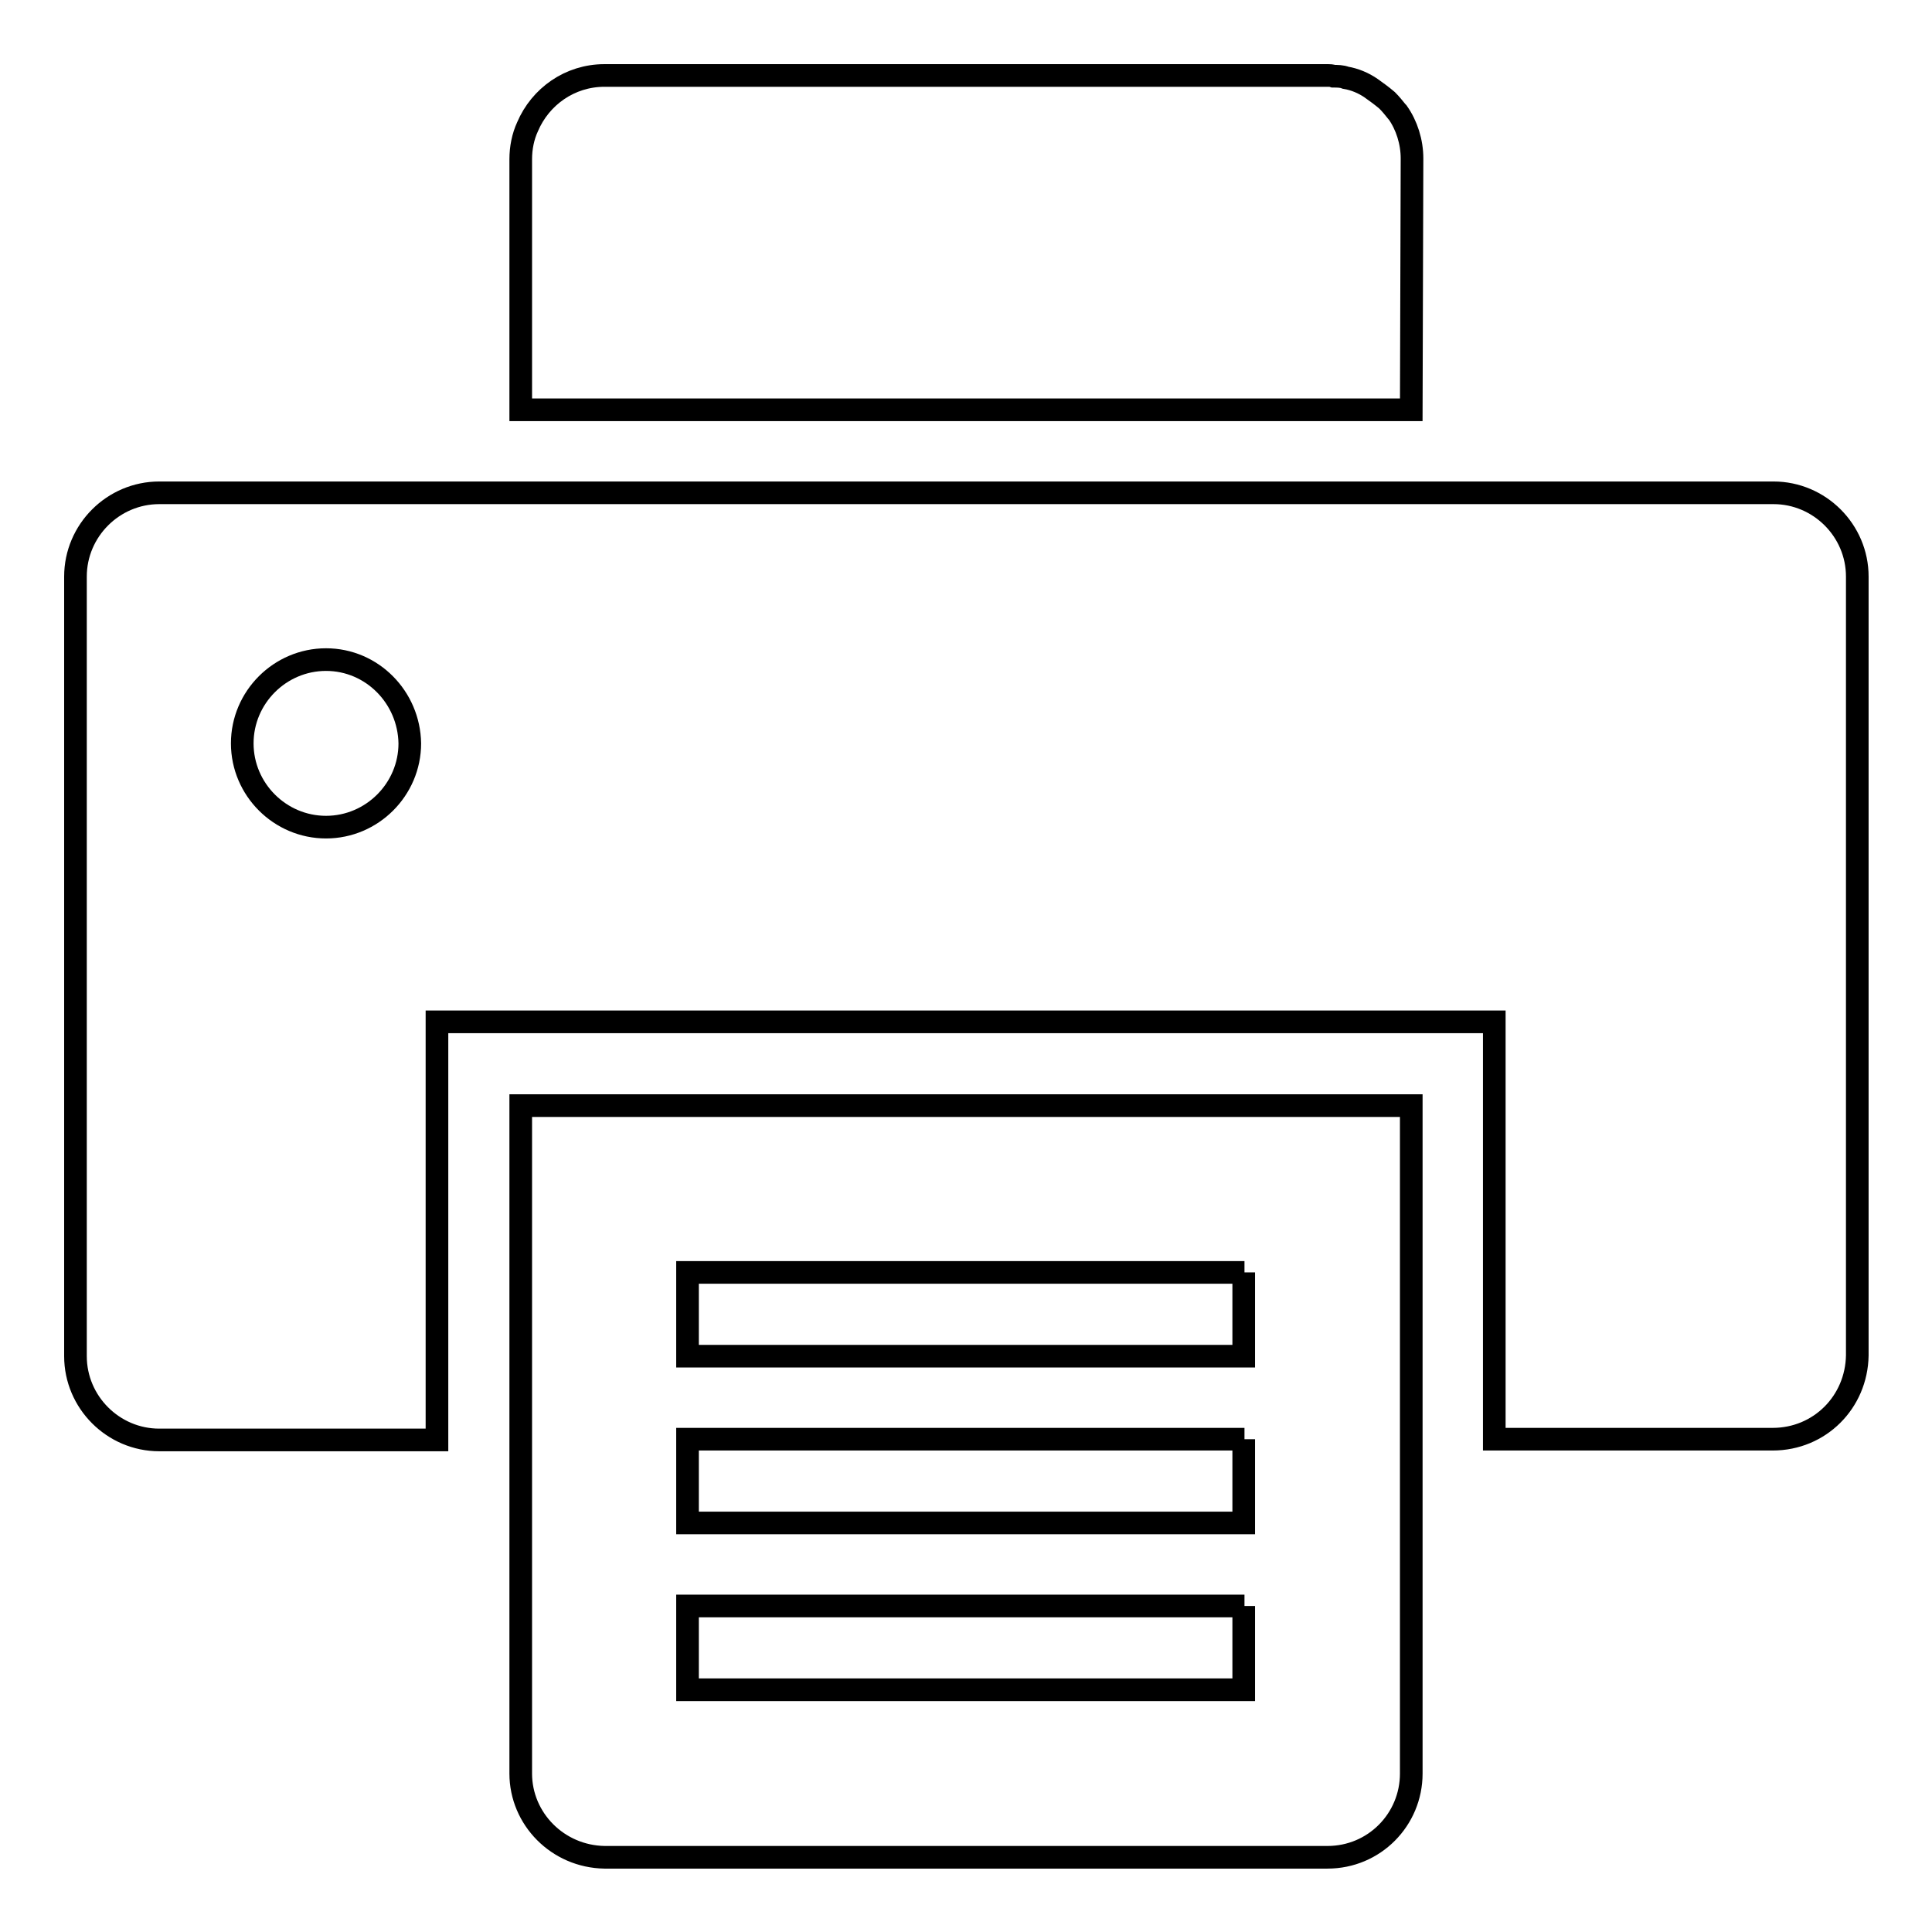 <?xml version="1.0" encoding="utf-8"?>
<!-- Svg Vector Icons : http://www.onlinewebfonts.com/icon -->
<!DOCTYPE svg PUBLIC "-//W3C//DTD SVG 1.1//EN" "http://www.w3.org/Graphics/SVG/1.1/DTD/svg11.dtd">
<svg version="1.1" xmlns="http://www.w3.org/2000/svg" xmlns:xlink="http://www.w3.org/1999/xlink" x="0px" y="0px" viewBox="0 0 256 256" enable-background="new 0 0 256 256" xml:space="preserve">
<g><g><path stroke-width="3" fill-opacity="0" stroke="#000000"  d="M234.9,190.7h-36.9v-11.1V176v-18.4v-11.1v-11.1H57.9v11.1v11.1V176v3.7v11.1H21.1c-6.1,0-11.1-5-11.1-11.1V76.4c0-6.1,5-11.1,11.1-11.1h213.9c6.1,0,11.1,5,11.1,11.1v103.2C246,185.8,241.1,190.7,234.9,190.7z M43.2,87.4c-6.1,0-11.1,5-11.1,11.1c0,6.1,5,11.1,11.1,11.1c6.1,0,11.1-5,11.1-11.1C54.2,92.4,49.3,87.4,43.2,87.4z M187,54.3H69l0,0V43.2l0,0V21.1c0-1.5,0.3-3,0.9-4.3c1.7-4,5.6-6.8,10.2-6.8h95.9c0.2,0,0.4,0,0.7,0.1c0.5,0,1.1,0,1.6,0.2l0,0c1.2,0.2,2.4,0.7,3.4,1.4l0,0c0,0,0,0,0,0c0.7,0.5,1.4,1,2.1,1.6l0,0l0,0c0.5,0.5,0.9,1,1.3,1.5c0,0,0,0,0.1,0.1c1.2,1.7,1.9,3.9,1.9,6.1l0,0l0,0L187,54.3L187,54.3L187,54.3z M187,168.6v55.3v3.7v7.4c0,6.1-4.9,11.1-11.1,11.1H80.1C73.9,246,69,241,69,235v-7.4v-3.7v-55.3v-22.1h118V168.6z M164.9,168.6H91.1v11.1h73.7V168.6z M164.9,190.7H91.1v11.1h73.7V190.7z M164.9,212.8H91.1v11.1h73.7V212.8z"/></g></g>
</svg>